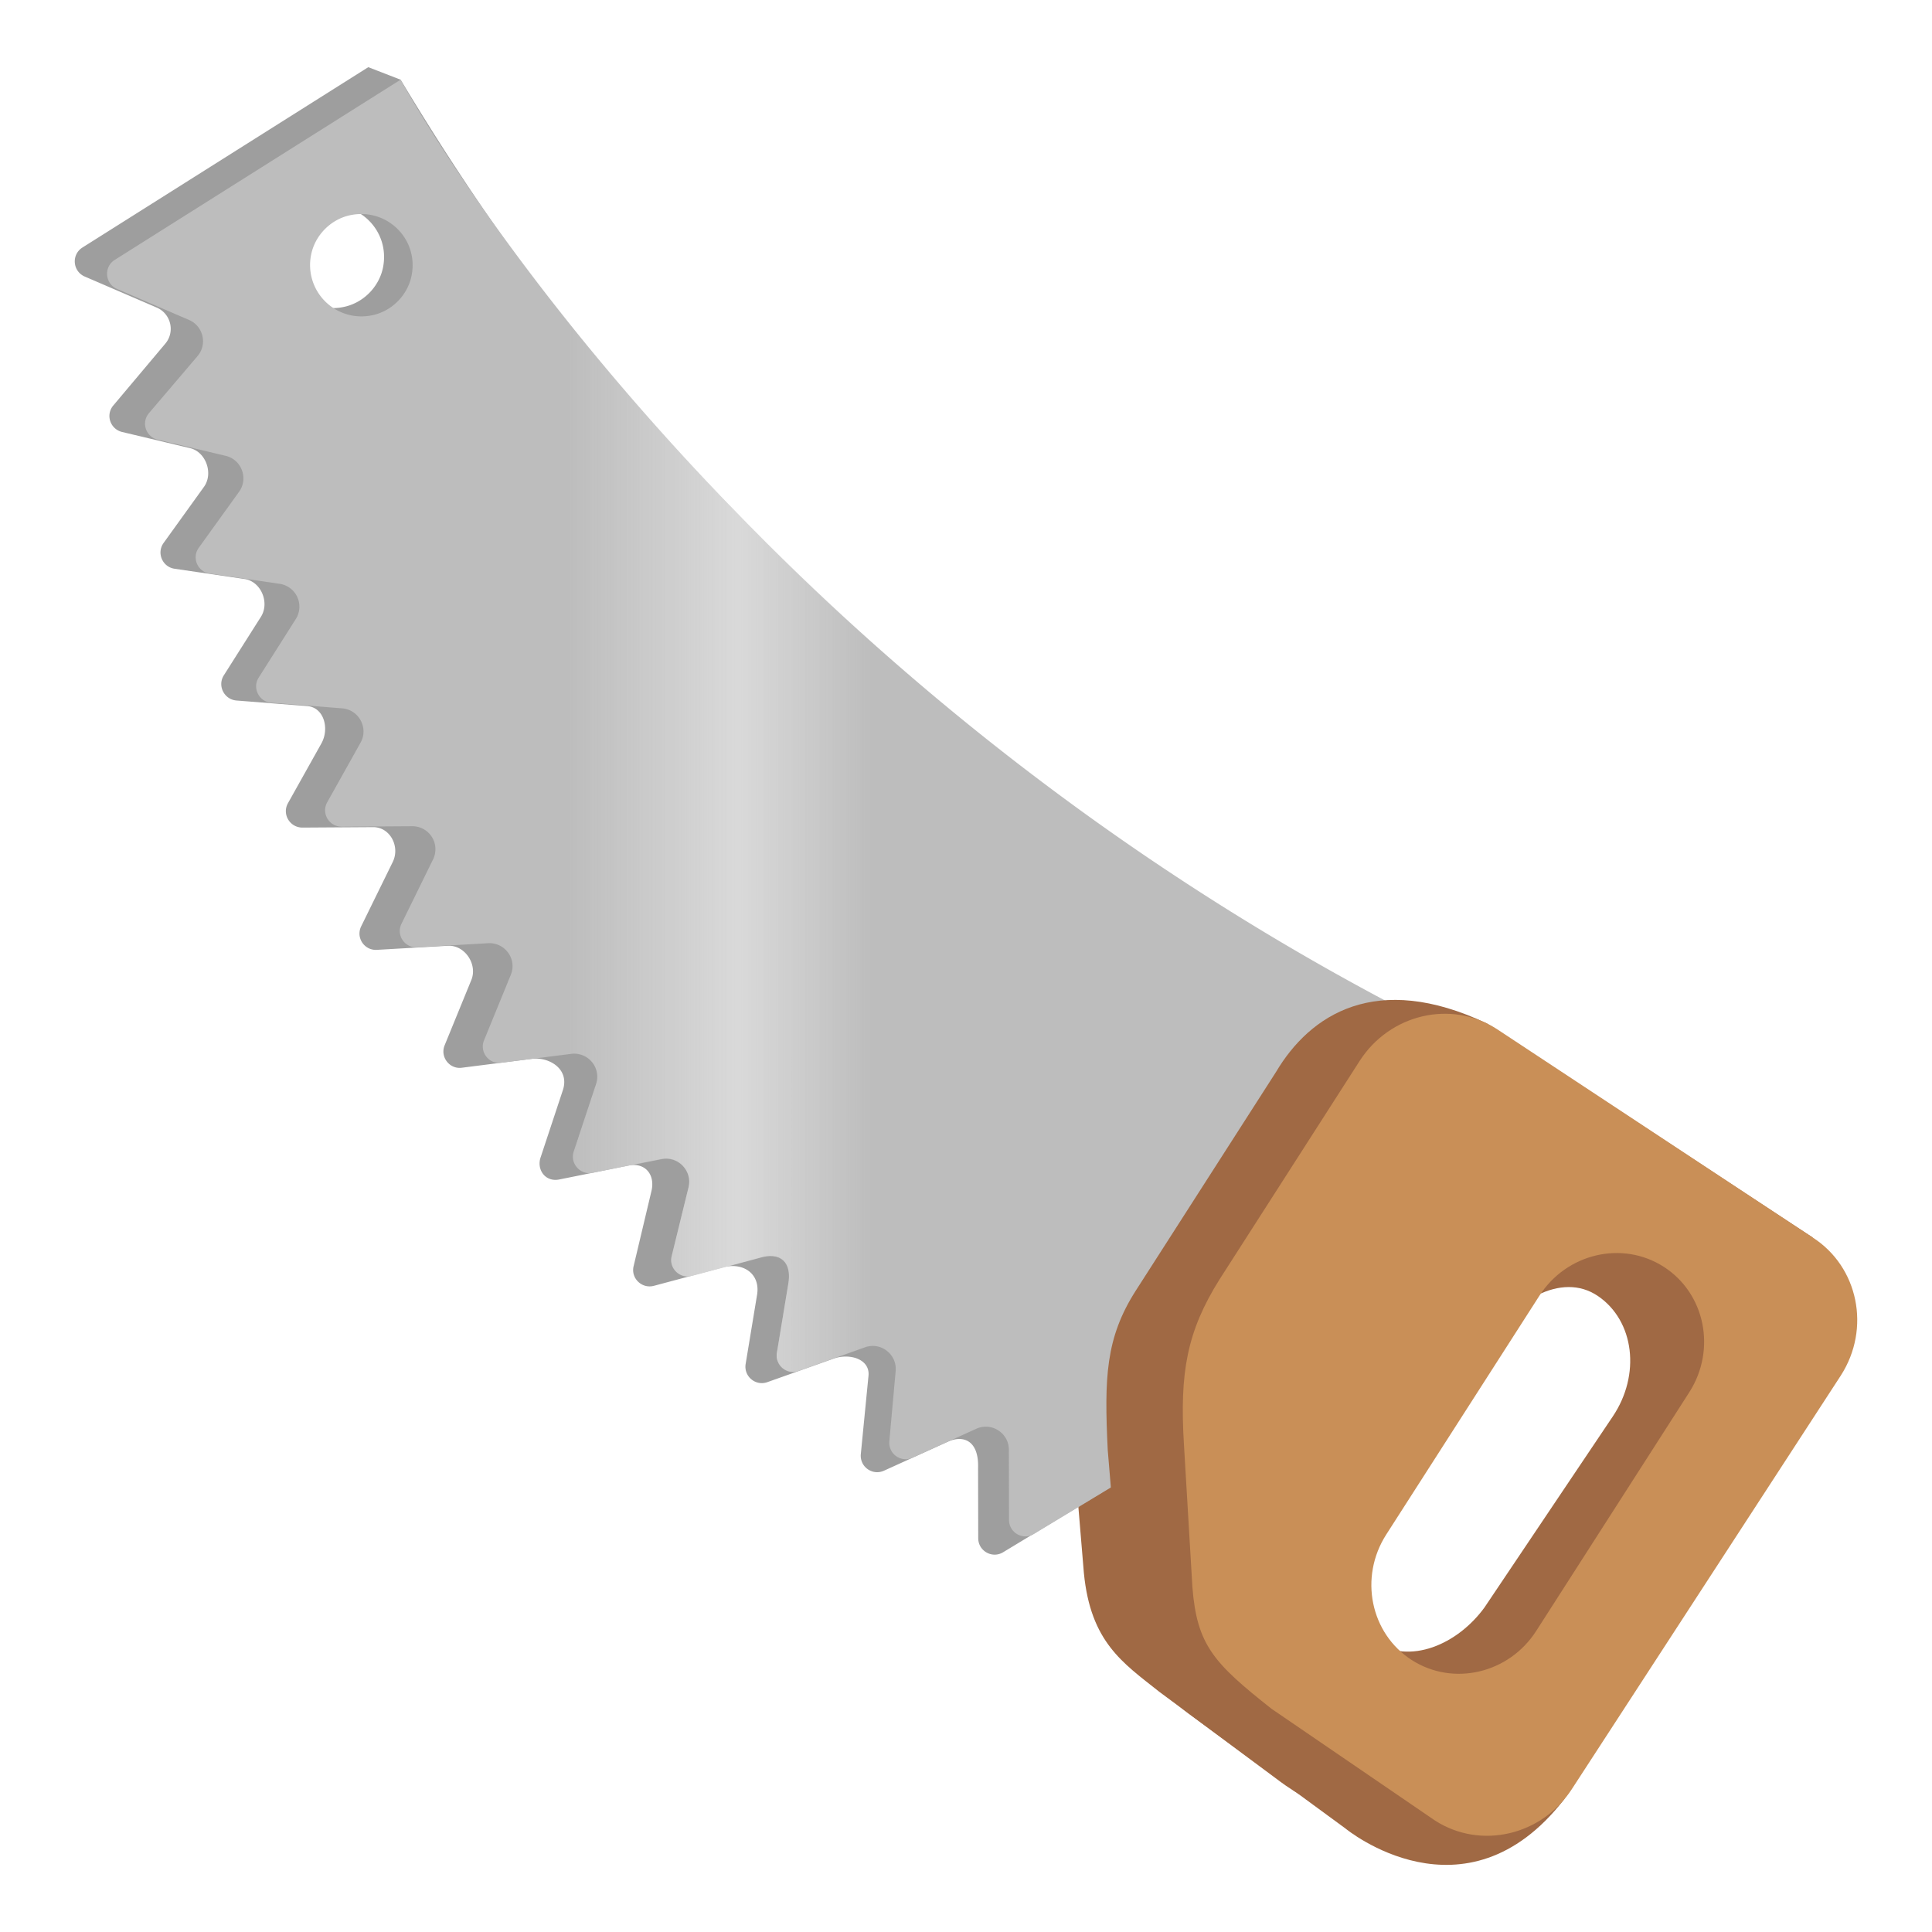 <svg xmlns="http://www.w3.org/2000/svg" style="enable-background:new 0 0 128 128" viewBox="0 0 128 128" xml:space="preserve"><path d="M120.1 85.27 94.24 67.8c-7.34-3.47-11.71-.57-13.96 3.22l-7.44 12.55c-2.02 3.15-2.1 5.8-1.87 10.57l.84 10.08c.45 4.58 2.57 5.94 4.99 7.86l7.93 5.89s9.91 7.79 16.48-.68l18.89-32.02zm-19.4 26.99c-1.76 2.42-7.1 3.77-10.49 1.4-2.4-1.68-7.12-6.19-2.1-13.53l11.32-16.54c7.12-10.27 19.57 1.19 16.25 6.96l-14.98 21.71z" style="fill:#a06944"/><path d="m26.54 5.28-2.14-.83L5.46 16.4c-.74.47-.65 1.57.15 1.92l4.78 2.06c.94.41 1.22 1.61.56 2.39l-3.44 4.09c-.53.62-.21 1.57.58 1.76l4.5 1.07c1.06.25 1.56 1.69.92 2.57l-2.67 3.71c-.48.66-.08 1.59.72 1.71l4.64.68c1.09.16 1.68 1.56 1.09 2.5l-2.46 3.88c-.44.69.02 1.6.83 1.67l4.7.37c1.11.09 1.48 1.5.93 2.48l-2.21 3.95c-.41.73.12 1.62.96 1.62l4.67-.03c1.14-.01 1.81 1.29 1.31 2.31l-2.09 4.26c-.37.75.21 1.61 1.04 1.56l4.7-.27c1.12-.06 1.98 1.22 1.56 2.26l-1.77 4.33c-.32.77.32 1.6 1.14 1.49l4.64-.59c1.12-.14 2.52.66 2.05 2.08l-1.48 4.47c-.26.79.32 1.64 1.26 1.44l4.57-.92c1.1-.22 1.78.6 1.52 1.69l-1.18 4.97c-.2.8.54 1.52 1.34 1.31L47.77 84c1.4-.44 2.65.35 2.38 1.83l-.75 4.54c-.13.82.66 1.48 1.44 1.2l4.4-1.56c1.05-.37 2.41.03 2.3 1.14l-.51 5.2c-.07.83.77 1.43 1.53 1.09l4.23-1.92c1.01-.46 2.07-.11 2.01 1.74l.01 4.65c0 .85.93 1.37 1.65.93l9.82-5.94c-.21-.1 12.47-31.77 12.47-31.77C51.1 45.19 32.09 14.47 26.54 5.28zM25.38 17.7c-.26 1.33-1.35 2.41-2.68 2.65a3.402 3.402 0 0 1-3.98-4.01c.26-1.33 1.35-2.41 2.68-2.65 2.4-.44 4.44 1.62 3.98 4.01z" style="fill:#9e9e9e"/><path d="M26.54 5.28 7.6 17.22c-.74.47-.65 1.57.15 1.92l4.78 2.06c.94.41 1.22 1.61.56 2.39l-3.22 3.78c-.53.62-.21 1.57.58 1.76l4.5 1.07c1.06.25 1.52 1.5.89 2.38l-2.67 3.71c-.48.66-.08 1.59.72 1.71l4.64.68a1.53 1.53 0 0 1 1.07 2.33l-2.46 3.88c-.44.69.02 1.6.83 1.67l4.7.37c1.11.09 1.76 1.3 1.22 2.27l-2.21 3.95c-.41.73.12 1.62.96 1.62l4.67-.03a1.524 1.524 0 0 1 1.38 2.2L26.6 61.2c-.37.75.21 1.61 1.04 1.56l4.7-.27c1.12-.06 1.93 1.06 1.5 2.1l-1.77 4.33c-.32.77.32 1.6 1.14 1.49l4.64-.59c1.12-.14 2 .93 1.64 2l-1.48 4.47c-.26.79.43 1.57 1.25 1.41l4.57-.92c1.1-.22 2.05.78 1.79 1.86l-1.12 4.57c-.2.8.54 1.52 1.34 1.31l4.45-1.19c1.4-.44 2.2.27 1.93 1.75l-.75 4.54c-.13.82.66 1.48 1.44 1.2l4.4-1.56c1.05-.37 2.13.47 2.03 1.58l-.42 4.65c-.07.83.77 1.43 1.53 1.09l4.23-1.92c1.01-.46 2.16.28 2.16 1.39l.01 4.65c0 .85.93 1.37 1.65.93l9.82-5.94c-.21-.1 13.64-29.3 13.64-29.3C46.53 42.34 26.54 5.28 26.54 5.28zm.73 12.97c-.26 1.33-1.35 2.41-2.68 2.65a3.402 3.402 0 0 1-3.98-4.01c.26-1.33 1.35-2.41 2.68-2.65 2.4-.44 4.45 1.63 3.98 4.01z" style="fill:#bdbdbd"/><path d="M120.1 81.99 98.5 67.8c-7.34-3.47-11.71-.57-13.96 3.22l-9.28 14.47c-2.02 3.15-2.1 5.8-1.87 10.57l.84 10.08c.45 4.58 4.25 7.2 4.95 7.7l9.97 7.31s7.91 6.53 14.48-1.94l16.47-37.22zM98.35 106.5c-1.76 2.42-4.94 3.86-7.37 2.23-2.42-1.64-3.9-3.21-2.02-5.99l9.39-13.72c1.88-2.78 5.08-4.8 7.51-3.16 2.42 1.64 2.86 5.22.98 8l-8.49 12.64z" style="fill:#a06944"/><path d="M120.1 81.99 99.16 68.17c-3.02-1.94-7.08-.99-9.08 2.12L80.8 84.76c-2.17 3.46-2.65 6.18-2.36 10.95l.56 9.44c.3 3.85 1.42 5.04 5.24 8.06l10.84 7.41c3.02 1.94 7.09.99 9.08-2.12l17.8-27.37c2-3.11 1.16-7.2-1.86-9.14zm-18.32 26.06c-1.81 2.83-5.51 3.69-8.25 1.93s-3.5-5.48-1.69-8.31l10.14-15.81c1.81-2.83 5.51-3.69 8.25-1.93s3.5 5.48 1.69 8.31l-10.14 15.81z" style="fill:#c98f57"/><linearGradient id="a" x1="57.702" x2="37.649" y1="54.645" y2="54.645" gradientUnits="userSpaceOnUse"><stop offset="0" style="stop-color:#e0e0e0;stop-opacity:0"/><stop offset=".018" style="stop-color:#e0e0e0;stop-opacity:.042"/><stop offset=".438" style="stop-color:#e0e0e0"/><stop offset="1" style="stop-color:#e0e0e0;stop-opacity:0"/></linearGradient><path d="M35.34 18.37v51.79l2.51-.32c1.12-.14 2 .93 1.64 2l-1.48 4.47c-.26.79.43 1.57 1.25 1.41l4.57-.92c1.1-.22 2.05.78 1.79 1.86l-1.12 4.57c-.2.8.54 1.52 1.34 1.31l4.45-1.19c1.4-.44 2.2.27 1.93 1.75l-.75 4.54c-.13.82.66 1.48 1.44 1.2l4.4-1.56c.22-.08.44-.09.66-.07v-46.5c-10-8.88-17.49-17.57-22.63-24.34z" style="opacity:.81;fill:url(#a)"/></svg>